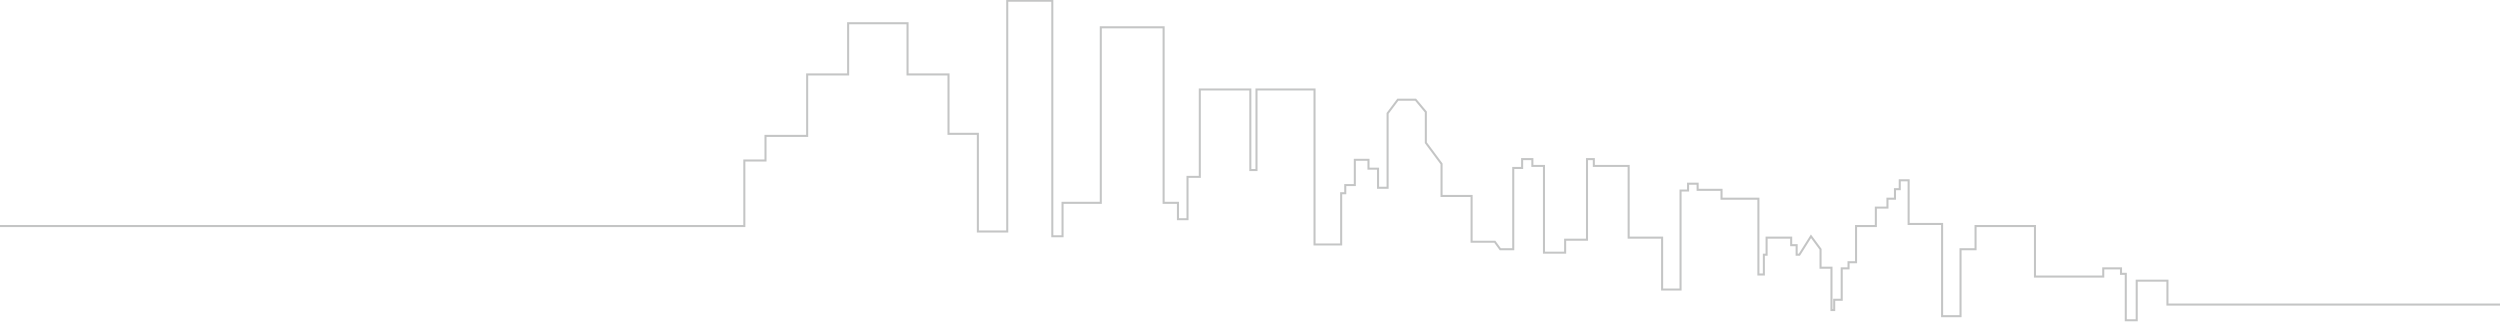 <svg xmlns="http://www.w3.org/2000/svg" width="366.1" height="47.1" viewBox="0 0 366.1 47.1">
  <polyline points="366.1 44.6 317.4 44.6 317.4 41.1 312.9 41.1 312.9 46.9 311.3 46.9 311.3 40.1 310.6 40.1 310.6 39.3 308 39.3 308 40.5 298 40.5 298 33.1 289.3 33.1 289.3 36.5 287.1 36.5 287.1 46.3 284.4 46.3 284.4 32.8 279.5 32.8 279.5 26.4 278.2 26.4 278.2 27.7 277.5 27.7 277.5 29.1 276.4 29.1 276.4 30.4 274.7 30.4 274.7 33.1 271.8 33.1 271.8 38.4 270.7 38.4 270.7 39.3 269.7 39.3 269.7 43.9 268.6 43.9 268.6 45.4 268.2 45.4 268.2 39.2 266.6 39.2 266.6 36.5 265.2 34.6 263.5 37.3 263.1 37.3 263.1 35.9 262.3 35.9 262.3 34.8 258.7 34.8 258.7 37.3 258.3 37.3 258.3 40.2 257.5 40.2 257.5 29.1 252.1 29.1 252.1 27.8 248.6 27.8 248.6 26.9 247.2 26.9 247.2 27.9 246.1 27.9 246.1 42.4 243.4 42.4 243.4 34.8 238.5 34.8 238.5 24.3 233.4 24.3 233.4 23.3 232.4 23.3 232.4 35.1 229.2 35.1 229.2 37 226.1 37 226.1 24.3 224.4 24.3 224.4 23.3 222.9 23.3 222.9 24.6 221.6 24.6 221.6 36.5 219.7 36.5 218.9 35.4 215.5 35.4 215.5 28.7 211.1 28.7 211.1 24 208.8 20.9 208.8 16.4 207.3 14.6 204.7 14.6 203.2 16.6 203.2 27.5 201.8 27.5 201.8 24.7 200.4 24.7 200.4 23.4 198.4 23.4 198.4 27.1 197 27.1 197 28.3 196.4 28.3 196.4 35.8 192.5 35.8 192.5 13.1 184 13.1 184 24.9 183.1 24.9 183.1 13.1 175.7 13.1 175.7 25.9 173.9 25.9 173.9 32.1 172.5 32.1 172.5 29.7 170.4 29.7 170.4 4 161.2 4 161.2 29.7 155.6 29.7 155.6 34.6 154.1 34.6 154.1 0.1 147.5 0.1 147.5 33.9 143.2 33.9 143.2 19.6 138.9 19.6 138.9 10.9 132.9 10.9 132.9 3.4 124.2 3.4 124.2 10.9 118.2 10.9 118.2 19.9 112.1 19.9 112.1 23.5 109 23.5 109 33.1 0 33.1" style="fill: none;stroke: #c4c5c5;stroke-miterlimit: 10;stroke-width: 0.3px"/>
</svg>
